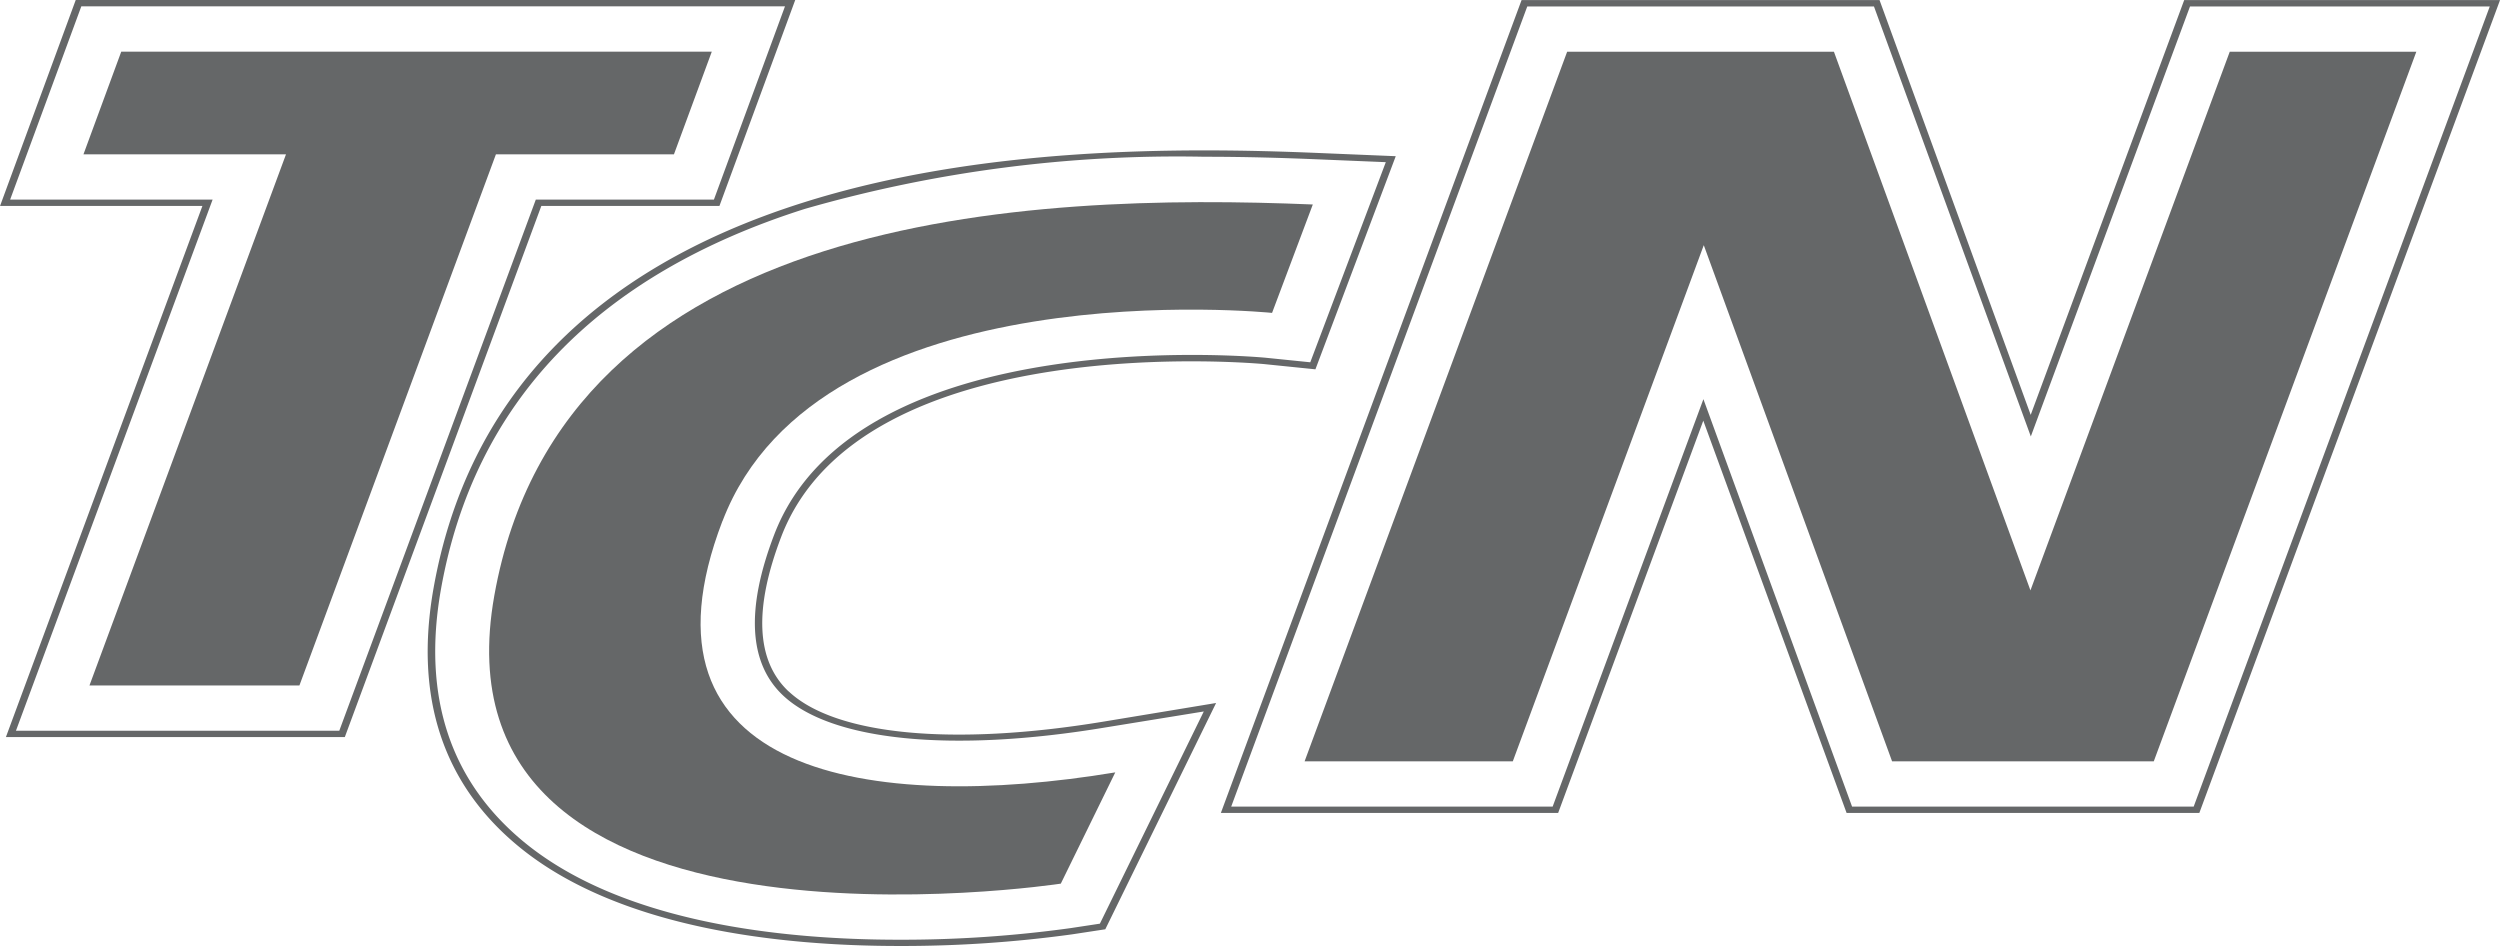 <svg id="TCN_-_Logo" data-name="TCN - Logo" xmlns="http://www.w3.org/2000/svg" width="85.9" height="32.505" viewBox="0 0 85.9 32.505">
  <path id="Path_31" data-name="Path 31" d="M130.4.225h10.3L130.526,27.719H118.788l-5.108-14-5.18,14H97.455L107.628.225H119.54L124.93,15ZM130.2.007l-5.274,14.252L119.732.007h-12.3L97.1,27.937h11.589l4.987-13.479L118.6,27.937h12.12L141,.148l.052-.141Z" transform="translate(-55.151 -0.004)" fill="#656768"/>
  <path id="Path_32" data-name="Path 32" d="M14.746.218H38.924L36.482,6.859h-6.12L23.61,25.108H12.5L19.257,6.859H12.3ZM14.554,0l-2.6,7.076h6.953l-6.752,18.25H23.8l6.752-18.25h6.12L39.276,0Z" transform="translate(-11.952)" fill="#656768"/>
  <path id="Path_33" data-name="Path 33" d="M121.123,4.306h-9.167l-9.021,24.381h7.154l6.562-17.735,6.47,17.735h8.992l9.021-24.381h-6.411l-6.848,18.508Z" transform="translate(-58.109 -2.528)" fill="#656768"/>
  <path id="Path_34" data-name="Path 34" d="M17.774,7.826h6.959L17.98,26.076h7.214l6.752-18.25h6.117l1.3-3.527H19.072Z" transform="translate(-14.906 -2.524)" fill="#656768"/>
  <path id="Path_35" data-name="Path 35" d="M54.088,27.783c3.342-8.739,18.882-7.152,18.882-7.152l1.4-3.725c-9.68-.4-25.761.208-28.123,13.436s19.464,9.9,19.464,9.9l1.872-3.823c-8.4,1.39-16.842.107-13.5-8.631" transform="translate(-29.262 -9.88)" fill="#656768"/>
  <path id="Path_36" data-name="Path 36" d="M54.175,31.109c-1.115-1.049-1.2-2.836-.253-5.313,2.765-7.23,16.471-5.946,16.609-5.932l1.746.178,2.76-7.323L72.3,12.605c-4.651-.192-11.542-.224-17.661,1.72-7.245,2.3-11.505,6.751-12.661,13.225-.674,3.775.326,6.779,2.973,8.928,3.44,2.792,8.982,3.378,13.025,3.378a42.661,42.661,0,0,0,5.941-.4l1.14-.174,3.807-7.775-3.865.639c-5.175.856-9.219.468-10.819-1.036m14.261.688-3.57,7.291-1,.152a42.213,42.213,0,0,1-5.894.4c-4,0-9.466-.575-12.844-3.317-2.584-2.1-3.559-5.038-2.9-8.74,1.142-6.39,5.346-10.782,12.5-13.054a46.315,46.315,0,0,1,13.727-1.792c1.384,0,2.676.038,3.829.086l2.406.1L72.1,19.8l-1.533-.156c-.14-.014-14.057-1.318-16.887,6.081-.977,2.555-.875,4.414.306,5.524,1.662,1.563,5.8,1.976,11.063,1.1Z" transform="translate(-27.079 -7.352)" fill="#656768"/>
</svg>
